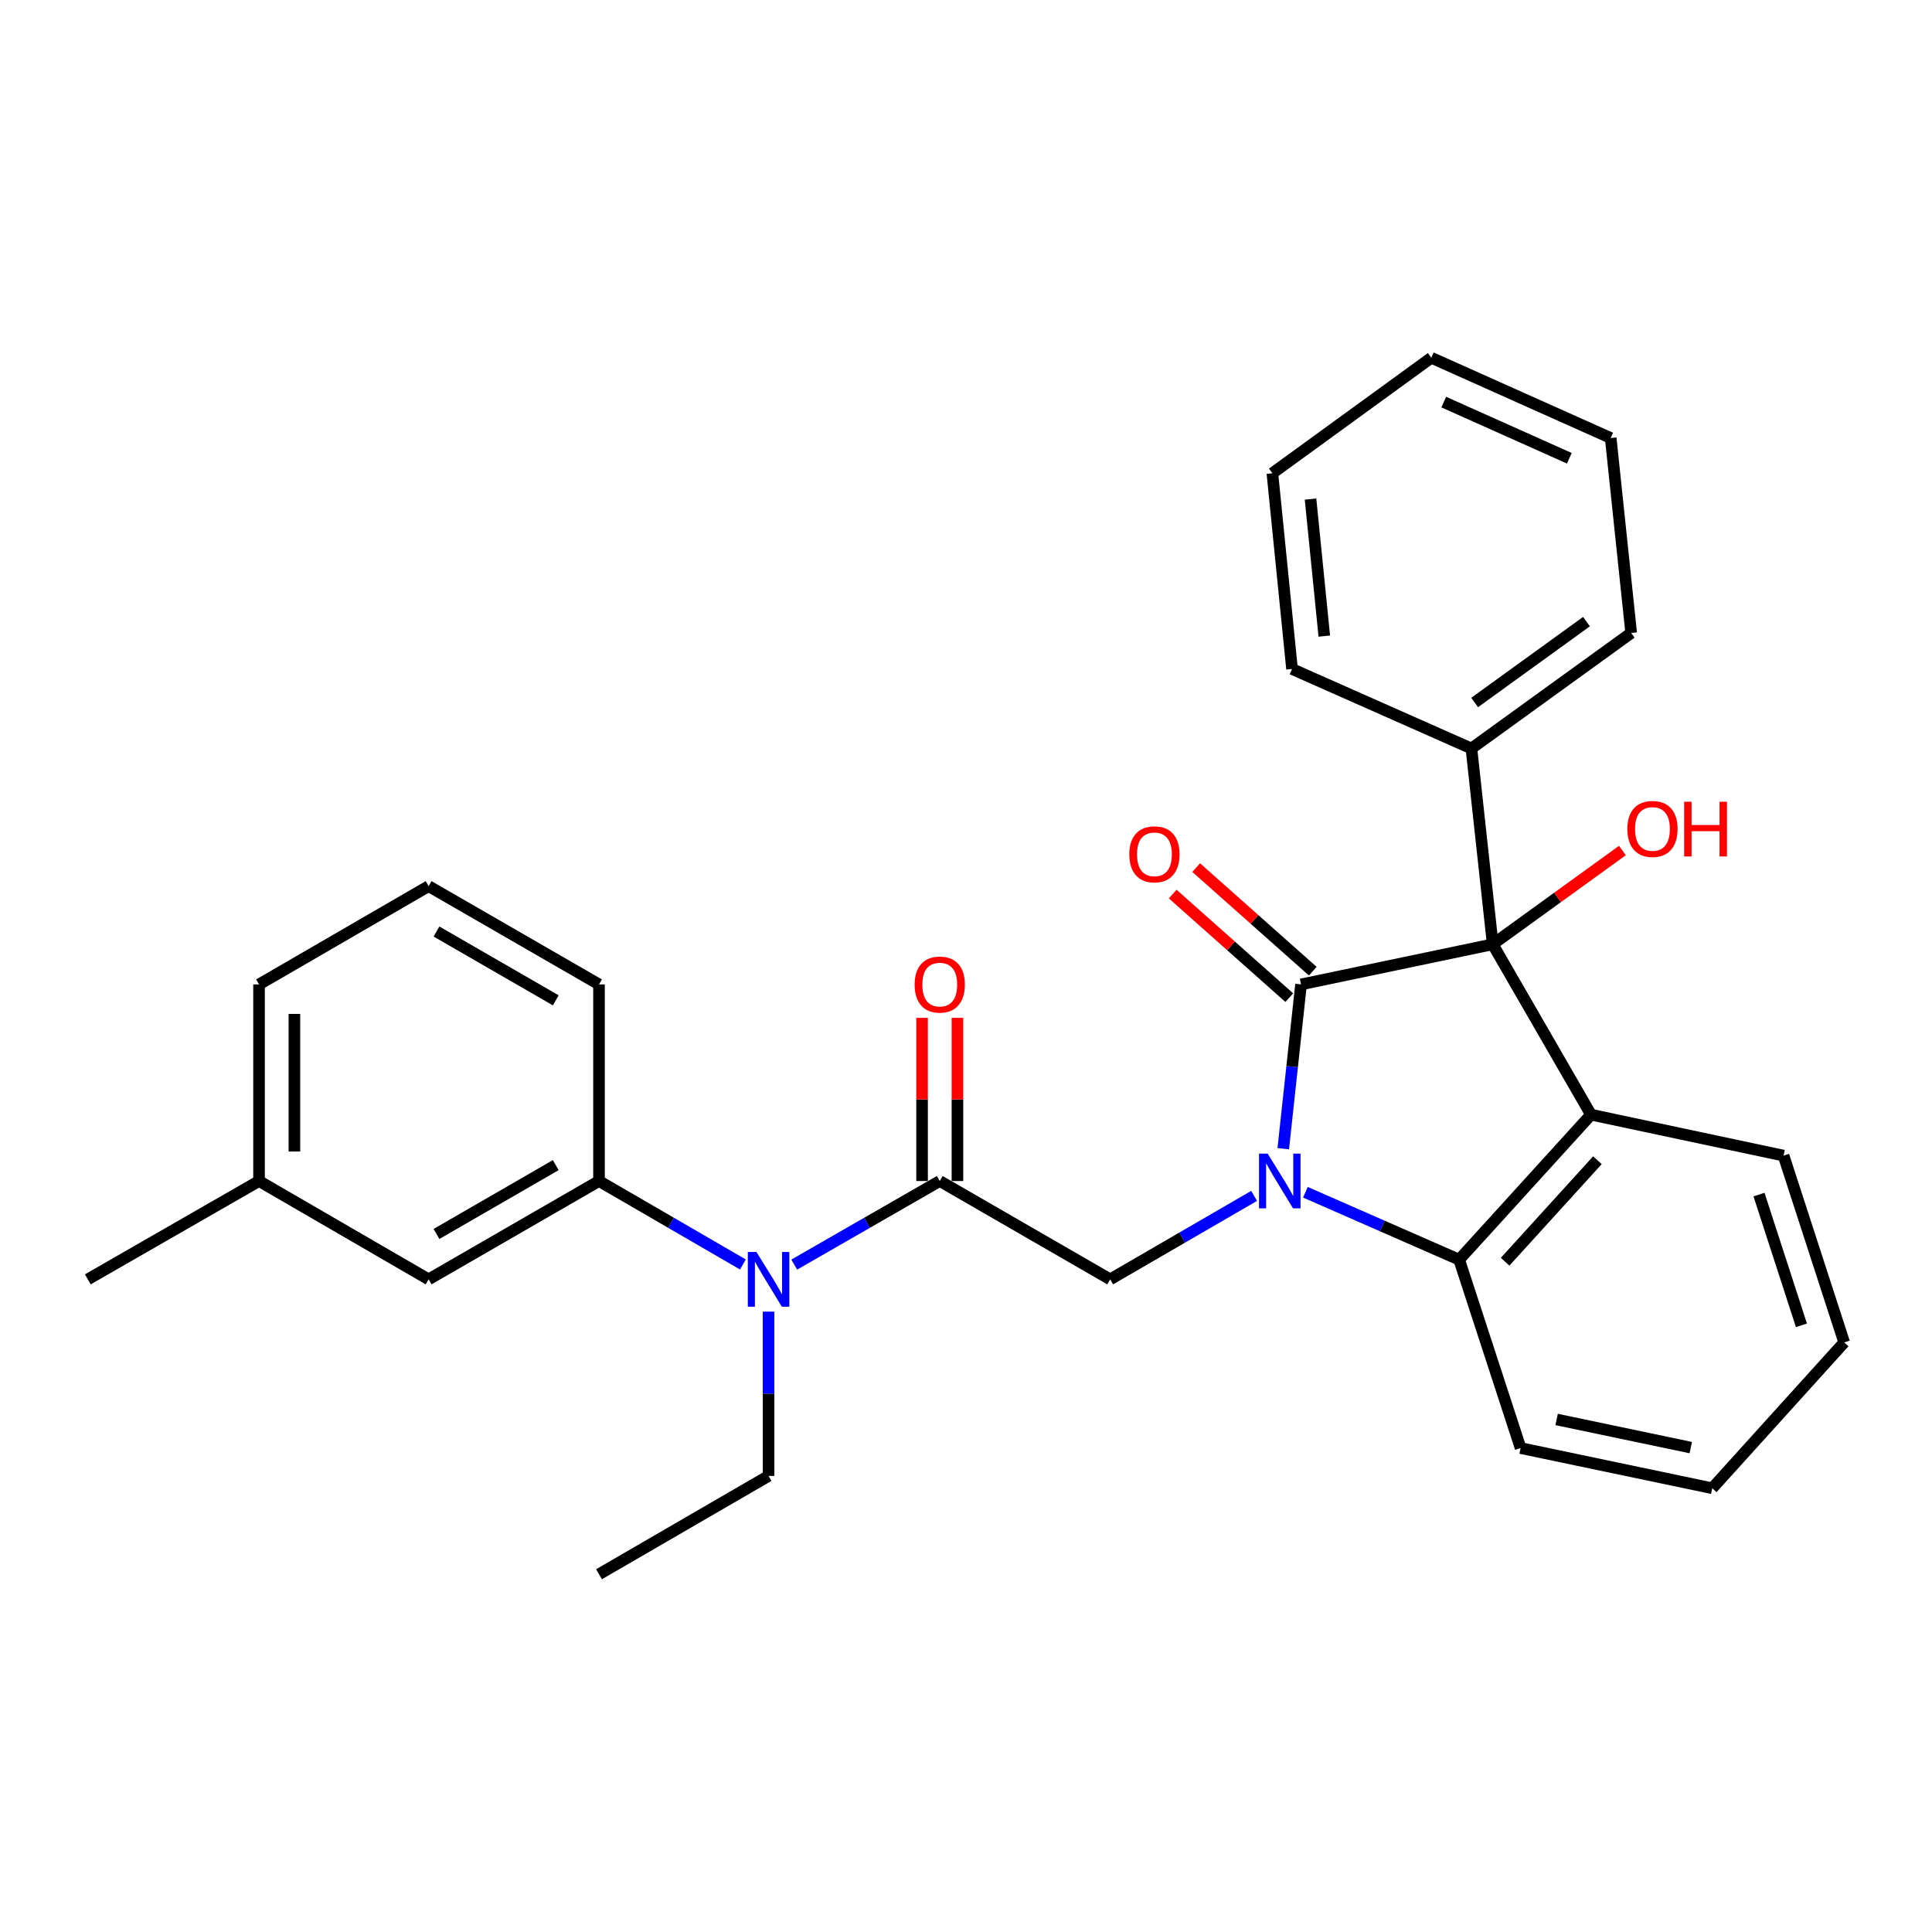 <?xml version='1.0' encoding='iso-8859-1'?>
<svg version='1.1' baseProfile='full'
              xmlns='http://www.w3.org/2000/svg'
                      xmlns:rdkit='http://www.rdkit.org/xml'
                      xmlns:xlink='http://www.w3.org/1999/xlink'
                  xml:space='preserve'
width='1000px' height='1000px' viewBox='0 0 1000 1000'>
<!-- END OF HEADER -->
<rect style='opacity:1.0;fill:#FFFFFF;stroke:none' width='1000' height='1000' x='0' y='0'> </rect>
<path class='bond-0' d='M 664.214,594.57 L 668.814,552.052' style='fill:none;fill-rule:evenodd;stroke:#0000FF;stroke-width:6px;stroke-linecap:butt;stroke-linejoin:miter;stroke-opacity:1' />
<path class='bond-0' d='M 668.814,552.052 L 673.414,509.533' style='fill:none;fill-rule:evenodd;stroke:#000000;stroke-width:6px;stroke-linecap:butt;stroke-linejoin:miter;stroke-opacity:1' />
<path class='bond-3' d='M 675.68,617.11 L 715.469,634.558' style='fill:none;fill-rule:evenodd;stroke:#0000FF;stroke-width:6px;stroke-linecap:butt;stroke-linejoin:miter;stroke-opacity:1' />
<path class='bond-3' d='M 715.469,634.558 L 755.258,652.007' style='fill:none;fill-rule:evenodd;stroke:#000000;stroke-width:6px;stroke-linecap:butt;stroke-linejoin:miter;stroke-opacity:1' />
<path class='bond-5' d='M 649.128,618.987 L 611.874,640.589' style='fill:none;fill-rule:evenodd;stroke:#0000FF;stroke-width:6px;stroke-linecap:butt;stroke-linejoin:miter;stroke-opacity:1' />
<path class='bond-5' d='M 611.874,640.589 L 574.62,662.192' style='fill:none;fill-rule:evenodd;stroke:#000000;stroke-width:6px;stroke-linecap:butt;stroke-linejoin:miter;stroke-opacity:1' />
<path class='bond-1' d='M 673.414,509.533 L 772.626,488.767' style='fill:none;fill-rule:evenodd;stroke:#000000;stroke-width:6px;stroke-linecap:butt;stroke-linejoin:miter;stroke-opacity:1' />
<path class='bond-8' d='M 679.496,502.688 L 649.324,475.882' style='fill:none;fill-rule:evenodd;stroke:#000000;stroke-width:6px;stroke-linecap:butt;stroke-linejoin:miter;stroke-opacity:1' />
<path class='bond-8' d='M 649.324,475.882 L 619.152,449.076' style='fill:none;fill-rule:evenodd;stroke:#FF0000;stroke-width:6px;stroke-linecap:butt;stroke-linejoin:miter;stroke-opacity:1' />
<path class='bond-8' d='M 667.332,516.379 L 637.16,489.573' style='fill:none;fill-rule:evenodd;stroke:#000000;stroke-width:6px;stroke-linecap:butt;stroke-linejoin:miter;stroke-opacity:1' />
<path class='bond-8' d='M 637.16,489.573 L 606.988,462.767' style='fill:none;fill-rule:evenodd;stroke:#FF0000;stroke-width:6px;stroke-linecap:butt;stroke-linejoin:miter;stroke-opacity:1' />
<path class='bond-9' d='M 772.626,488.767 L 761.607,387.419' style='fill:none;fill-rule:evenodd;stroke:#000000;stroke-width:6px;stroke-linecap:butt;stroke-linejoin:miter;stroke-opacity:1' />
<path class='bond-12' d='M 772.626,488.767 L 806.194,464.497' style='fill:none;fill-rule:evenodd;stroke:#000000;stroke-width:6px;stroke-linecap:butt;stroke-linejoin:miter;stroke-opacity:1' />
<path class='bond-12' d='M 806.194,464.497 L 839.763,440.226' style='fill:none;fill-rule:evenodd;stroke:#FF0000;stroke-width:6px;stroke-linecap:butt;stroke-linejoin:miter;stroke-opacity:1' />
<path class='bond-29' d='M 772.626,488.767 L 823.508,576.95' style='fill:none;fill-rule:evenodd;stroke:#000000;stroke-width:6px;stroke-linecap:butt;stroke-linejoin:miter;stroke-opacity:1' />
<path class='bond-2' d='M 823.508,576.95 L 755.258,652.007' style='fill:none;fill-rule:evenodd;stroke:#000000;stroke-width:6px;stroke-linecap:butt;stroke-linejoin:miter;stroke-opacity:1' />
<path class='bond-2' d='M 826.82,600.529 L 779.045,653.069' style='fill:none;fill-rule:evenodd;stroke:#000000;stroke-width:6px;stroke-linecap:butt;stroke-linejoin:miter;stroke-opacity:1' />
<path class='bond-13' d='M 823.508,576.95 L 923.167,598.153' style='fill:none;fill-rule:evenodd;stroke:#000000;stroke-width:6px;stroke-linecap:butt;stroke-linejoin:miter;stroke-opacity:1' />
<path class='bond-15' d='M 755.258,652.007 L 787.063,749.519' style='fill:none;fill-rule:evenodd;stroke:#000000;stroke-width:6px;stroke-linecap:butt;stroke-linejoin:miter;stroke-opacity:1' />
<path class='bond-4' d='M 486.417,611.289 L 574.62,662.192' style='fill:none;fill-rule:evenodd;stroke:#000000;stroke-width:6px;stroke-linecap:butt;stroke-linejoin:miter;stroke-opacity:1' />
<path class='bond-6' d='M 486.417,611.289 L 448.76,632.921' style='fill:none;fill-rule:evenodd;stroke:#000000;stroke-width:6px;stroke-linecap:butt;stroke-linejoin:miter;stroke-opacity:1' />
<path class='bond-6' d='M 448.76,632.921 L 411.102,654.554' style='fill:none;fill-rule:evenodd;stroke:#0000FF;stroke-width:6px;stroke-linecap:butt;stroke-linejoin:miter;stroke-opacity:1' />
<path class='bond-10' d='M 495.574,611.289 L 495.574,569.063' style='fill:none;fill-rule:evenodd;stroke:#000000;stroke-width:6px;stroke-linecap:butt;stroke-linejoin:miter;stroke-opacity:1' />
<path class='bond-10' d='M 495.574,569.063 L 495.574,526.837' style='fill:none;fill-rule:evenodd;stroke:#FF0000;stroke-width:6px;stroke-linecap:butt;stroke-linejoin:miter;stroke-opacity:1' />
<path class='bond-10' d='M 477.26,611.289 L 477.26,569.063' style='fill:none;fill-rule:evenodd;stroke:#000000;stroke-width:6px;stroke-linecap:butt;stroke-linejoin:miter;stroke-opacity:1' />
<path class='bond-10' d='M 477.26,569.063 L 477.26,526.837' style='fill:none;fill-rule:evenodd;stroke:#FF0000;stroke-width:6px;stroke-linecap:butt;stroke-linejoin:miter;stroke-opacity:1' />
<path class='bond-7' d='M 384.531,654.491 L 347.287,632.89' style='fill:none;fill-rule:evenodd;stroke:#0000FF;stroke-width:6px;stroke-linecap:butt;stroke-linejoin:miter;stroke-opacity:1' />
<path class='bond-7' d='M 347.287,632.89 L 310.042,611.289' style='fill:none;fill-rule:evenodd;stroke:#000000;stroke-width:6px;stroke-linecap:butt;stroke-linejoin:miter;stroke-opacity:1' />
<path class='bond-17' d='M 397.807,678.895 L 397.807,721.416' style='fill:none;fill-rule:evenodd;stroke:#0000FF;stroke-width:6px;stroke-linecap:butt;stroke-linejoin:miter;stroke-opacity:1' />
<path class='bond-17' d='M 397.807,721.416 L 397.807,763.937' style='fill:none;fill-rule:evenodd;stroke:#000000;stroke-width:6px;stroke-linecap:butt;stroke-linejoin:miter;stroke-opacity:1' />
<path class='bond-11' d='M 310.042,611.289 L 221.85,662.192' style='fill:none;fill-rule:evenodd;stroke:#000000;stroke-width:6px;stroke-linecap:butt;stroke-linejoin:miter;stroke-opacity:1' />
<path class='bond-11' d='M 287.658,603.062 L 225.924,638.695' style='fill:none;fill-rule:evenodd;stroke:#000000;stroke-width:6px;stroke-linecap:butt;stroke-linejoin:miter;stroke-opacity:1' />
<path class='bond-16' d='M 310.042,611.289 L 310.042,509.533' style='fill:none;fill-rule:evenodd;stroke:#000000;stroke-width:6px;stroke-linecap:butt;stroke-linejoin:miter;stroke-opacity:1' />
<path class='bond-19' d='M 761.607,387.419 L 844.295,327.624' style='fill:none;fill-rule:evenodd;stroke:#000000;stroke-width:6px;stroke-linecap:butt;stroke-linejoin:miter;stroke-opacity:1' />
<path class='bond-19' d='M 763.278,363.61 L 821.16,321.753' style='fill:none;fill-rule:evenodd;stroke:#000000;stroke-width:6px;stroke-linecap:butt;stroke-linejoin:miter;stroke-opacity:1' />
<path class='bond-20' d='M 761.607,387.419 L 668.754,346.274' style='fill:none;fill-rule:evenodd;stroke:#000000;stroke-width:6px;stroke-linecap:butt;stroke-linejoin:miter;stroke-opacity:1' />
<path class='bond-14' d='M 221.85,662.192 L 134.074,611.289' style='fill:none;fill-rule:evenodd;stroke:#000000;stroke-width:6px;stroke-linecap:butt;stroke-linejoin:miter;stroke-opacity:1' />
<path class='bond-30' d='M 923.167,598.153 L 954.545,694.831' style='fill:none;fill-rule:evenodd;stroke:#000000;stroke-width:6px;stroke-linecap:butt;stroke-linejoin:miter;stroke-opacity:1' />
<path class='bond-30' d='M 910.454,618.309 L 932.419,685.983' style='fill:none;fill-rule:evenodd;stroke:#000000;stroke-width:6px;stroke-linecap:butt;stroke-linejoin:miter;stroke-opacity:1' />
<path class='bond-22' d='M 134.074,611.289 L 45.455,662.192' style='fill:none;fill-rule:evenodd;stroke:#000000;stroke-width:6px;stroke-linecap:butt;stroke-linejoin:miter;stroke-opacity:1' />
<path class='bond-32' d='M 134.074,611.289 L 134.074,509.533' style='fill:none;fill-rule:evenodd;stroke:#000000;stroke-width:6px;stroke-linecap:butt;stroke-linejoin:miter;stroke-opacity:1' />
<path class='bond-32' d='M 152.388,596.025 L 152.388,524.797' style='fill:none;fill-rule:evenodd;stroke:#000000;stroke-width:6px;stroke-linecap:butt;stroke-linejoin:miter;stroke-opacity:1' />
<path class='bond-25' d='M 787.063,749.519 L 886.264,770.316' style='fill:none;fill-rule:evenodd;stroke:#000000;stroke-width:6px;stroke-linecap:butt;stroke-linejoin:miter;stroke-opacity:1' />
<path class='bond-25' d='M 805.701,734.714 L 875.142,749.272' style='fill:none;fill-rule:evenodd;stroke:#000000;stroke-width:6px;stroke-linecap:butt;stroke-linejoin:miter;stroke-opacity:1' />
<path class='bond-18' d='M 310.042,509.533 L 221.85,458.661' style='fill:none;fill-rule:evenodd;stroke:#000000;stroke-width:6px;stroke-linecap:butt;stroke-linejoin:miter;stroke-opacity:1' />
<path class='bond-18' d='M 287.662,517.767 L 225.928,482.156' style='fill:none;fill-rule:evenodd;stroke:#000000;stroke-width:6px;stroke-linecap:butt;stroke-linejoin:miter;stroke-opacity:1' />
<path class='bond-24' d='M 397.807,763.937 L 310.042,814.829' style='fill:none;fill-rule:evenodd;stroke:#000000;stroke-width:6px;stroke-linecap:butt;stroke-linejoin:miter;stroke-opacity:1' />
<path class='bond-21' d='M 221.85,458.661 L 134.074,509.533' style='fill:none;fill-rule:evenodd;stroke:#000000;stroke-width:6px;stroke-linecap:butt;stroke-linejoin:miter;stroke-opacity:1' />
<path class='bond-26' d='M 844.295,327.624 L 833.693,226.713' style='fill:none;fill-rule:evenodd;stroke:#000000;stroke-width:6px;stroke-linecap:butt;stroke-linejoin:miter;stroke-opacity:1' />
<path class='bond-27' d='M 668.754,346.274 L 658.58,244.956' style='fill:none;fill-rule:evenodd;stroke:#000000;stroke-width:6px;stroke-linecap:butt;stroke-linejoin:miter;stroke-opacity:1' />
<path class='bond-27' d='M 685.45,329.246 L 678.328,258.324' style='fill:none;fill-rule:evenodd;stroke:#000000;stroke-width:6px;stroke-linecap:butt;stroke-linejoin:miter;stroke-opacity:1' />
<path class='bond-23' d='M 954.545,694.831 L 886.264,770.316' style='fill:none;fill-rule:evenodd;stroke:#000000;stroke-width:6px;stroke-linecap:butt;stroke-linejoin:miter;stroke-opacity:1' />
<path class='bond-31' d='M 833.693,226.713 L 740.84,185.171' style='fill:none;fill-rule:evenodd;stroke:#000000;stroke-width:6px;stroke-linecap:butt;stroke-linejoin:miter;stroke-opacity:1' />
<path class='bond-31' d='M 812.286,237.199 L 747.289,208.119' style='fill:none;fill-rule:evenodd;stroke:#000000;stroke-width:6px;stroke-linecap:butt;stroke-linejoin:miter;stroke-opacity:1' />
<path class='bond-28' d='M 658.58,244.956 L 740.84,185.171' style='fill:none;fill-rule:evenodd;stroke:#000000;stroke-width:6px;stroke-linecap:butt;stroke-linejoin:miter;stroke-opacity:1' />
<path  class='atom-0' d='M 656.145 597.129
L 665.425 612.129
Q 666.345 613.609, 667.825 616.289
Q 669.305 618.969, 669.385 619.129
L 669.385 597.129
L 673.145 597.129
L 673.145 625.449
L 669.265 625.449
L 659.305 609.049
Q 658.145 607.129, 656.905 604.929
Q 655.705 602.729, 655.345 602.049
L 655.345 625.449
L 651.665 625.449
L 651.665 597.129
L 656.145 597.129
' fill='#0000FF'/>
<path  class='atom-7' d='M 391.547 648.032
L 400.827 663.032
Q 401.747 664.512, 403.227 667.192
Q 404.707 669.872, 404.787 670.032
L 404.787 648.032
L 408.547 648.032
L 408.547 676.352
L 404.667 676.352
L 394.707 659.952
Q 393.547 658.032, 392.307 655.832
Q 391.107 653.632, 390.747 652.952
L 390.747 676.352
L 387.067 676.352
L 387.067 648.032
L 391.547 648.032
' fill='#0000FF'/>
<path  class='atom-9' d='M 584.533 442.197
Q 584.533 435.397, 587.893 431.597
Q 591.253 427.797, 597.533 427.797
Q 603.813 427.797, 607.173 431.597
Q 610.533 435.397, 610.533 442.197
Q 610.533 449.077, 607.133 452.997
Q 603.733 456.877, 597.533 456.877
Q 591.293 456.877, 587.893 452.997
Q 584.533 449.117, 584.533 442.197
M 597.533 453.677
Q 601.853 453.677, 604.173 450.797
Q 606.533 447.877, 606.533 442.197
Q 606.533 436.637, 604.173 433.837
Q 601.853 430.997, 597.533 430.997
Q 593.213 430.997, 590.853 433.797
Q 588.533 436.597, 588.533 442.197
Q 588.533 447.917, 590.853 450.797
Q 593.213 453.677, 597.533 453.677
' fill='#FF0000'/>
<path  class='atom-11' d='M 473.417 509.613
Q 473.417 502.813, 476.777 499.013
Q 480.137 495.213, 486.417 495.213
Q 492.697 495.213, 496.057 499.013
Q 499.417 502.813, 499.417 509.613
Q 499.417 516.493, 496.017 520.413
Q 492.617 524.293, 486.417 524.293
Q 480.177 524.293, 476.777 520.413
Q 473.417 516.533, 473.417 509.613
M 486.417 521.093
Q 490.737 521.093, 493.057 518.213
Q 495.417 515.293, 495.417 509.613
Q 495.417 504.053, 493.057 501.253
Q 490.737 498.413, 486.417 498.413
Q 482.097 498.413, 479.737 501.213
Q 477.417 504.013, 477.417 509.613
Q 477.417 515.333, 479.737 518.213
Q 482.097 521.093, 486.417 521.093
' fill='#FF0000'/>
<path  class='atom-13' d='M 842.314 429.062
Q 842.314 422.262, 845.674 418.462
Q 849.034 414.662, 855.314 414.662
Q 861.594 414.662, 864.954 418.462
Q 868.314 422.262, 868.314 429.062
Q 868.314 435.942, 864.914 439.862
Q 861.514 443.742, 855.314 443.742
Q 849.074 443.742, 845.674 439.862
Q 842.314 435.982, 842.314 429.062
M 855.314 440.542
Q 859.634 440.542, 861.954 437.662
Q 864.314 434.742, 864.314 429.062
Q 864.314 423.502, 861.954 420.702
Q 859.634 417.862, 855.314 417.862
Q 850.994 417.862, 848.634 420.662
Q 846.314 423.462, 846.314 429.062
Q 846.314 434.782, 848.634 437.662
Q 850.994 440.542, 855.314 440.542
' fill='#FF0000'/>
<path  class='atom-13' d='M 871.714 414.982
L 875.554 414.982
L 875.554 427.022
L 890.034 427.022
L 890.034 414.982
L 893.874 414.982
L 893.874 443.302
L 890.034 443.302
L 890.034 430.222
L 875.554 430.222
L 875.554 443.302
L 871.714 443.302
L 871.714 414.982
' fill='#FF0000'/>
</svg>

